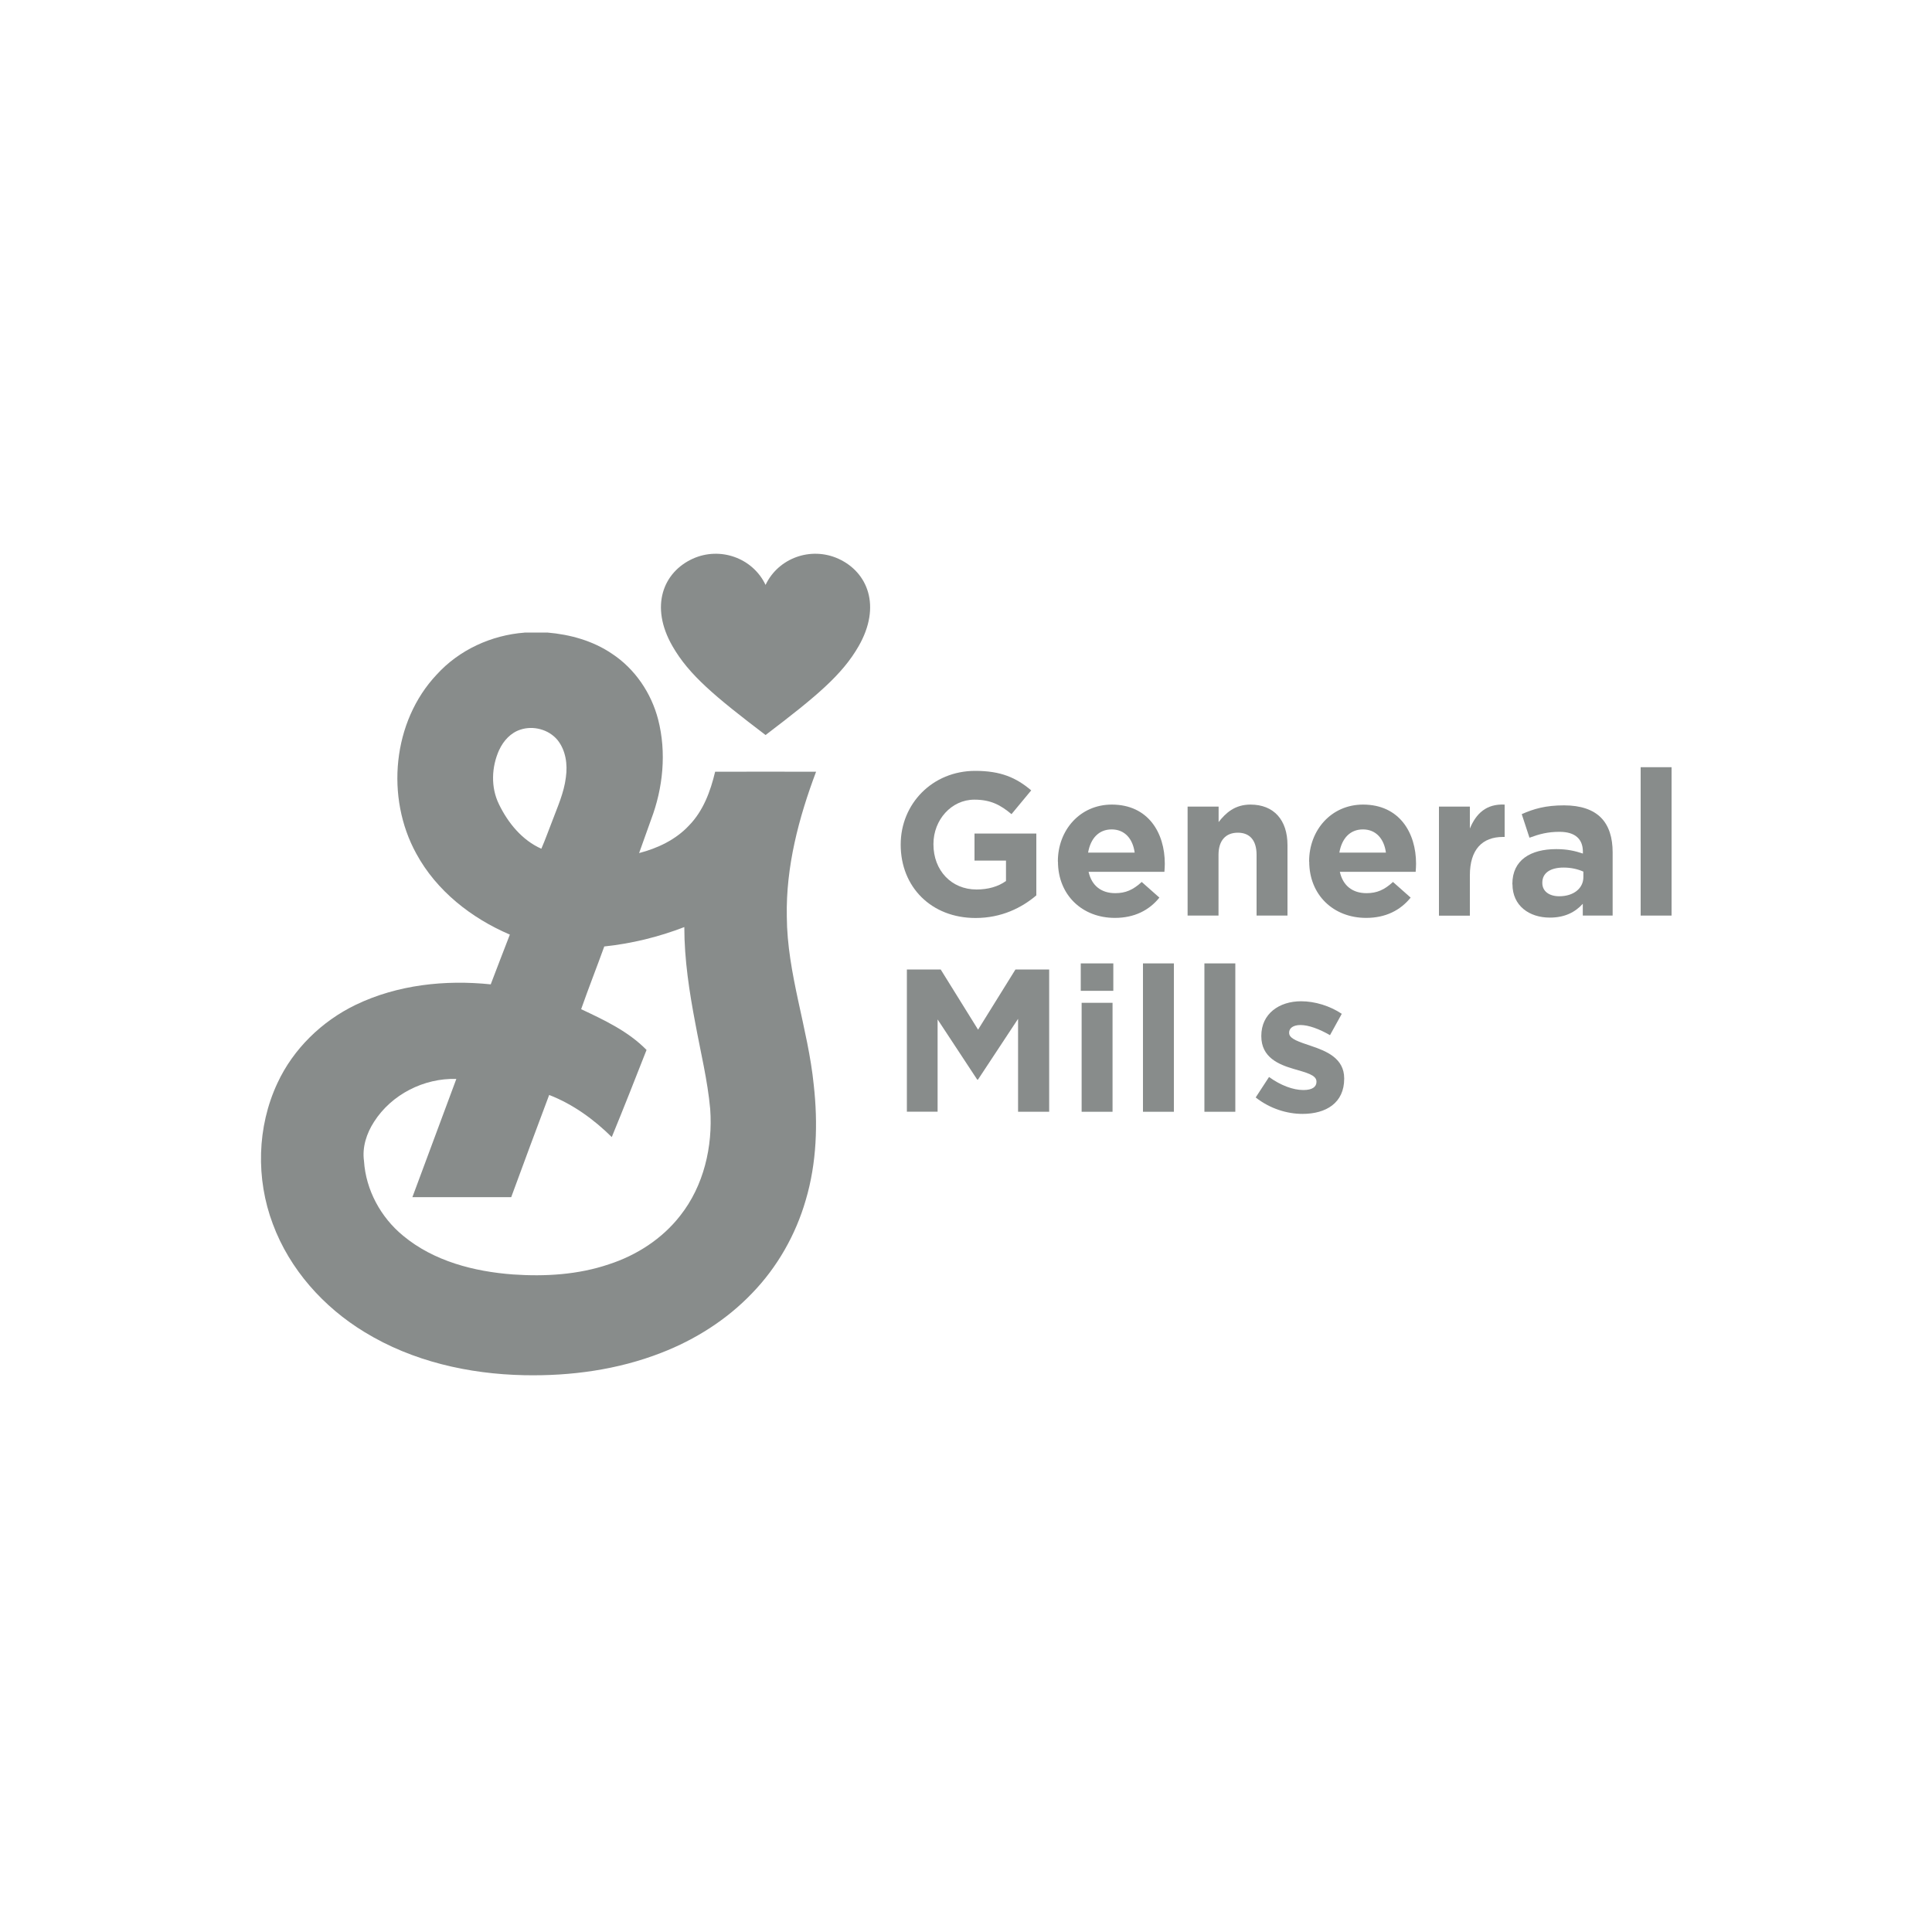 <?xml version="1.0" encoding="UTF-8"?>
<svg id="Layer_1" data-name="Layer 1" xmlns="http://www.w3.org/2000/svg" viewBox="0 0 200 200">
  <defs>
    <style>
      .cls-1 {
        fill: #888c8b;
        stroke-width: 0px;
      }
    </style>
  </defs>
  <g id="g39844">
    <path id="path39842" class="cls-1" d="M54.28,65.48h2.38c2.36.2,4.72.85,6.7,2.2,2.37,1.56,4.06,4.06,4.77,6.8.88,3.42.51,7.09-.73,10.36-.41,1.16-.83,2.31-1.24,3.47,1.92-.5,3.79-1.38,5.16-2.85,1.48-1.51,2.23-3.55,2.71-5.57,3.48-.02,6.96,0,10.45,0-1.8,4.78-3.13,9.83-3.03,14.98.03,5.94,2.2,11.58,2.79,17.45.44,3.97.31,8.06-.83,11.91-1.04,3.6-2.95,6.96-5.56,9.65-2.61,2.73-5.88,4.8-9.39,6.16-4.51,1.76-9.38,2.42-14.2,2.32-5.74-.12-11.56-1.43-16.5-4.45-4.26-2.58-7.78-6.51-9.52-11.21-1.76-4.67-1.64-10.05.48-14.58,1.64-3.54,4.6-6.41,8.1-8.1,4.32-2.08,9.26-2.61,13.98-2.12.66-1.72,1.31-3.44,1.98-5.15-3.98-1.7-7.6-4.53-9.69-8.39-3.19-5.8-2.47-13.66,2.11-18.52,2.32-2.56,5.66-4.09,9.09-4.35M51.67,77.64c-.79,1.76-.88,3.86-.02,5.61.93,1.93,2.4,3.73,4.39,4.61.4-.92.74-1.88,1.11-2.82.56-1.5,1.24-2.98,1.43-4.58.19-1.33-.01-2.8-.88-3.87-.91-1.08-2.49-1.5-3.82-1.06-1.01.32-1.77,1.16-2.2,2.1M62.55,97.99c-.78,2.16-1.63,4.31-2.39,6.48,2.4,1.13,4.88,2.29,6.77,4.22-1.18,3.01-2.37,6.03-3.6,9.02-1.86-1.84-4.03-3.41-6.48-4.36-1.33,3.52-2.63,7.05-3.93,10.58-3.41,0-6.82,0-10.23,0,1.52-4.08,3.04-8.16,4.55-12.24-3.35-.1-6.71,1.6-8.52,4.44-.77,1.19-1.24,2.62-1.04,4.05.19,3.01,1.74,5.85,4.06,7.75,3.17,2.63,7.33,3.7,11.36,4,3.33.23,6.75.03,9.93-1.05,2.87-.93,5.52-2.64,7.38-5.03,2.44-3.08,3.39-7.16,3.11-11.04-.27-2.97-.99-5.88-1.53-8.82-.63-3.3-1.15-6.65-1.15-10.02-2.67,1.03-5.46,1.71-8.3,2.01"/>
  </g>
  <path id="path39846" class="cls-1" d="M79.25,76.09c5.26-4,7.93-6.23,9.63-9.19,2.39-4.16.94-7.68-2.09-9.06-2.85-1.29-6.22-.08-7.54,2.71-1.32-2.79-4.7-4-7.54-2.71-3.03,1.38-4.49,4.9-2.09,9.06,1.7,2.96,4.37,5.19,9.63,9.19"/>
  <path id="path39848" class="cls-1" d="M93.24,87.46v-.04c0-4.19,3.26-7.62,7.72-7.62,2.65,0,4.25.71,5.79,2.02l-2.04,2.46c-1.14-.95-2.15-1.5-3.85-1.5-2.36,0-4.23,2.08-4.23,4.59v.04c0,2.69,1.85,4.67,4.46,4.67,1.18,0,2.23-.29,3.05-.88v-2.11h-3.26v-2.8h6.4v6.4c-1.51,1.28-3.6,2.34-6.29,2.34-4.59,0-7.75-3.22-7.75-7.58"/>
  <path id="path39850" class="cls-1" d="M109.51,89.2v-.04c0-3.22,2.29-5.87,5.58-5.87,3.77,0,5.49,2.92,5.49,6.12,0,.25-.02.55-.04.84h-7.85c.32,1.45,1.33,2.21,2.76,2.21,1.07,0,1.85-.34,2.74-1.16l1.83,1.62c-1.05,1.3-2.57,2.1-4.61,2.1-3.39,0-5.89-2.38-5.89-5.83M117.46,88.26c-.19-1.43-1.03-2.4-2.38-2.4s-2.19.95-2.44,2.4h4.82"/>
  <path id="path39852" class="cls-1" d="M122.95,83.5h3.2v1.6c.74-.95,1.68-1.81,3.3-1.81,2.42,0,3.83,1.6,3.83,4.19v7.3h-3.2v-6.29c0-1.51-.71-2.29-1.94-2.29s-2,.78-2,2.29v6.29h-3.2v-11.28"/>
  <path id="path39854" class="cls-1" d="M135.52,89.2v-.04c0-3.22,2.29-5.87,5.58-5.87,3.77,0,5.49,2.92,5.49,6.12,0,.25-.02.55-.04.84h-7.85c.32,1.45,1.33,2.21,2.76,2.21,1.07,0,1.85-.34,2.74-1.16l1.83,1.62c-1.05,1.3-2.57,2.1-4.61,2.1-3.39,0-5.89-2.38-5.89-5.83M143.47,88.26c-.19-1.43-1.03-2.4-2.38-2.4s-2.19.95-2.44,2.4h4.82"/>
  <path id="path39856" class="cls-1" d="M148.96,83.5h3.2v2.27c.65-1.56,1.7-2.57,3.6-2.48v3.35h-.17c-2.13,0-3.43,1.28-3.43,3.98v4.17h-3.2v-11.28"/>
  <path id="path39858" class="cls-1" d="M156.56,91.54v-.04c0-2.46,1.87-3.6,4.54-3.6,1.14,0,1.96.19,2.76.46v-.19c0-1.33-.82-2.06-2.42-2.06-1.22,0-2.08.23-3.11.61l-.8-2.44c1.24-.55,2.46-.91,4.38-.91,1.75,0,3.01.46,3.81,1.26.84.84,1.22,2.08,1.22,3.6v6.55h-3.09v-1.22c-.78.86-1.85,1.43-3.41,1.43-2.13,0-3.87-1.22-3.87-3.45M163.91,90.8v-.57c-.55-.25-1.26-.42-2.04-.42-1.37,0-2.21.55-2.21,1.56v.04c0,.86.72,1.37,1.75,1.37,1.49,0,2.5-.82,2.5-1.98"/>
  <path id="path39860" class="cls-1" d="M169.84,94.78h3.2v-15.36h-3.2v15.36Z"/>
  <path id="path39862" class="cls-1" d="M93.89,100.36h3.49l3.87,6.23,3.87-6.23h3.49v14.73h-3.22v-9.62l-4.15,6.29h-.08l-4.1-6.23v9.55h-3.18v-14.73"/>
  <path id="path39864" class="cls-1" d="M111.88,99.73h3.37v2.84h-3.37v-2.84ZM111.97,103.81h3.2v11.28h-3.2v-11.28Z"/>
  <path id="path39866" class="cls-1" d="M118.32,115.09h3.2v-15.36h-3.2v15.36Z"/>
  <path id="path39868" class="cls-1" d="M124.68,115.09h3.2v-15.36h-3.2v15.36Z"/>
  <path id="path39870" class="cls-1" d="M130,113.59l1.37-2.1c1.22.88,2.5,1.35,3.56,1.35.93,0,1.35-.34,1.35-.84v-.04c0-.69-1.09-.93-2.34-1.3-1.58-.46-3.37-1.2-3.37-3.39v-.04c0-2.29,1.85-3.58,4.12-3.58,1.43,0,2.99.48,4.21,1.3l-1.22,2.21c-1.12-.65-2.23-1.05-3.05-1.05-.78,0-1.18.34-1.18.78v.04c0,.63,1.07.93,2.29,1.35,1.58.53,3.41,1.28,3.41,3.35v.04c0,2.5-1.87,3.64-4.32,3.64-1.58,0-3.35-.53-4.84-1.7"/>
</svg>